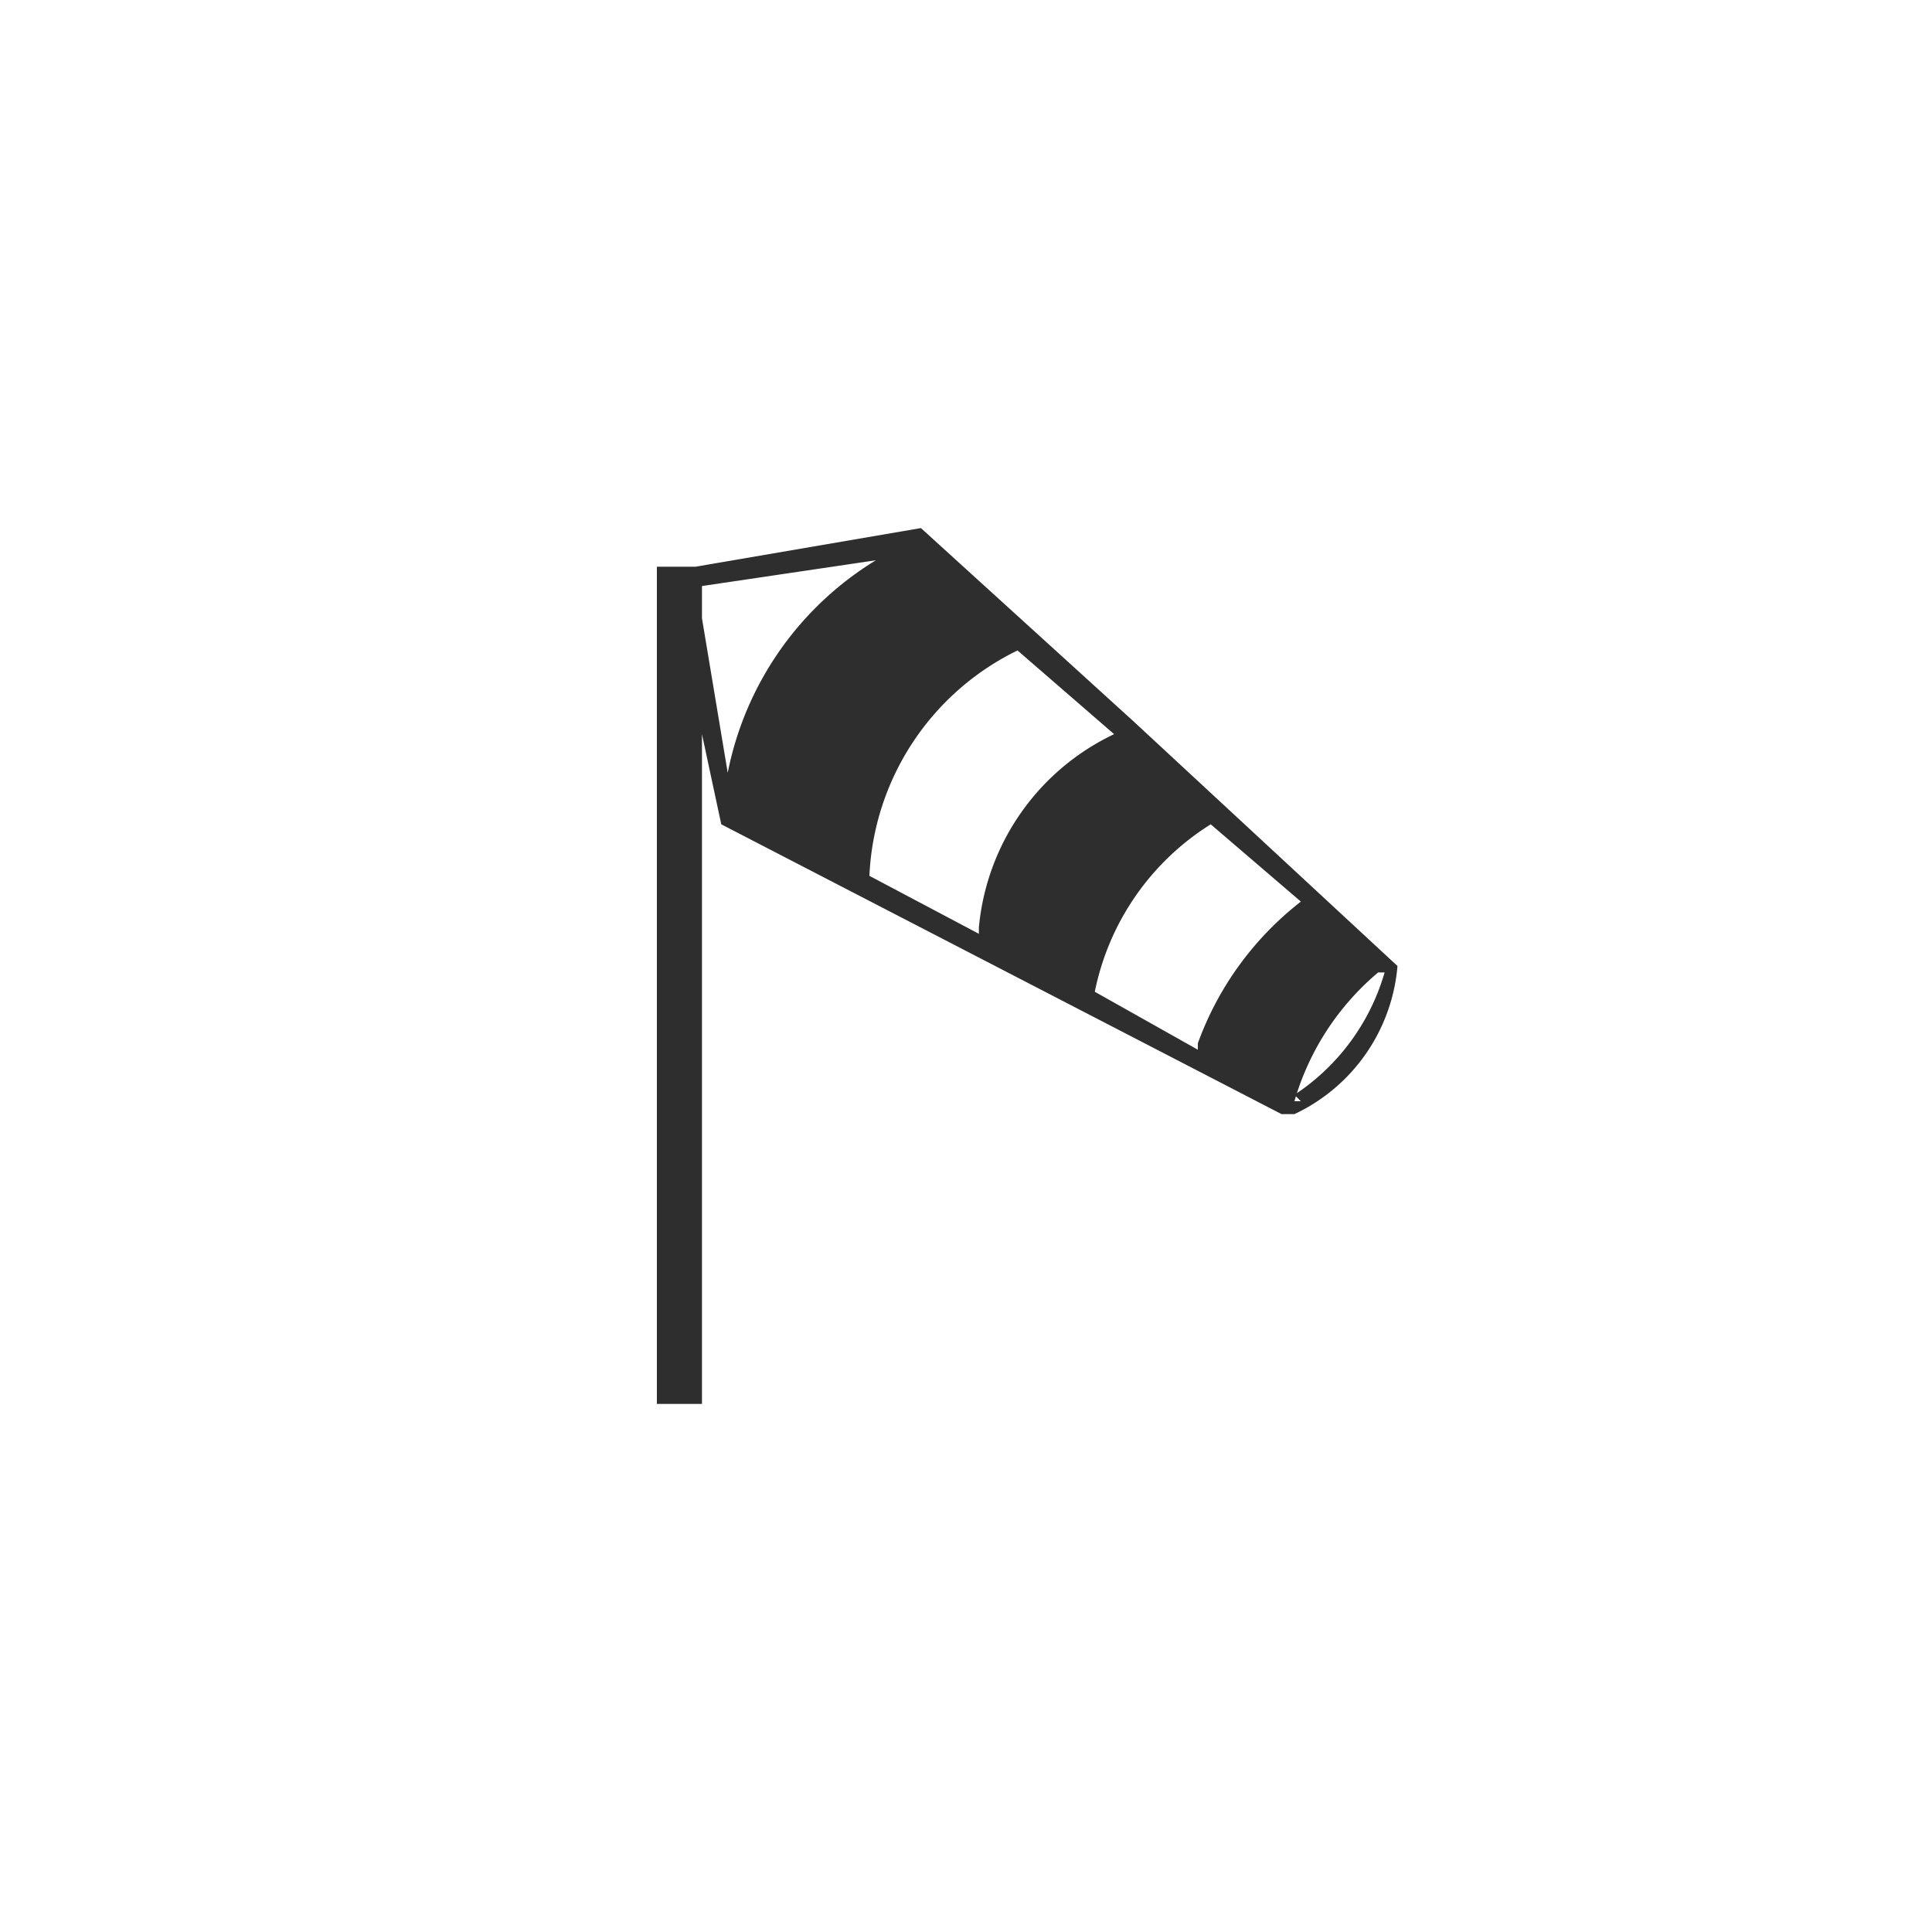 <svg xmlns="http://www.w3.org/2000/svg" width="30" height="30" viewBox="0 0 30 30"><defs><style>.a{fill:none;}.b{fill:#2e2e2e;}</style></defs><g transform="translate(15 15)"><g transform="translate(-15 -15)"><rect class="a" width="30" height="30"/><path class="b" d="M17.6,11.2l-3.3-3-3.5.6h-.6v13h.7V11.4l.3,1.4,8.7,4.5h.2A2.8,2.8,0,0,0,21.7,15Zm-6.3.8-.4-2.4V9.1l2.7-.4A5,5,0,0,0,11.3,12Zm3.9,2.5-1.7-.9a4.1,4.1,0,0,1,2.3-3.5l1.5,1.3a3.7,3.7,0,0,0-2.1,3Zm3.4,1.8L17,15.4a4,4,0,0,1,1.8-2.6L20.2,14a4.9,4.9,0,0,0-1.6,2.2Zm1.6.8h-.1a4.1,4.1,0,0,1,1.3-2h.1A3.4,3.4,0,0,1,20.1,17Z"/></g></g></svg>
